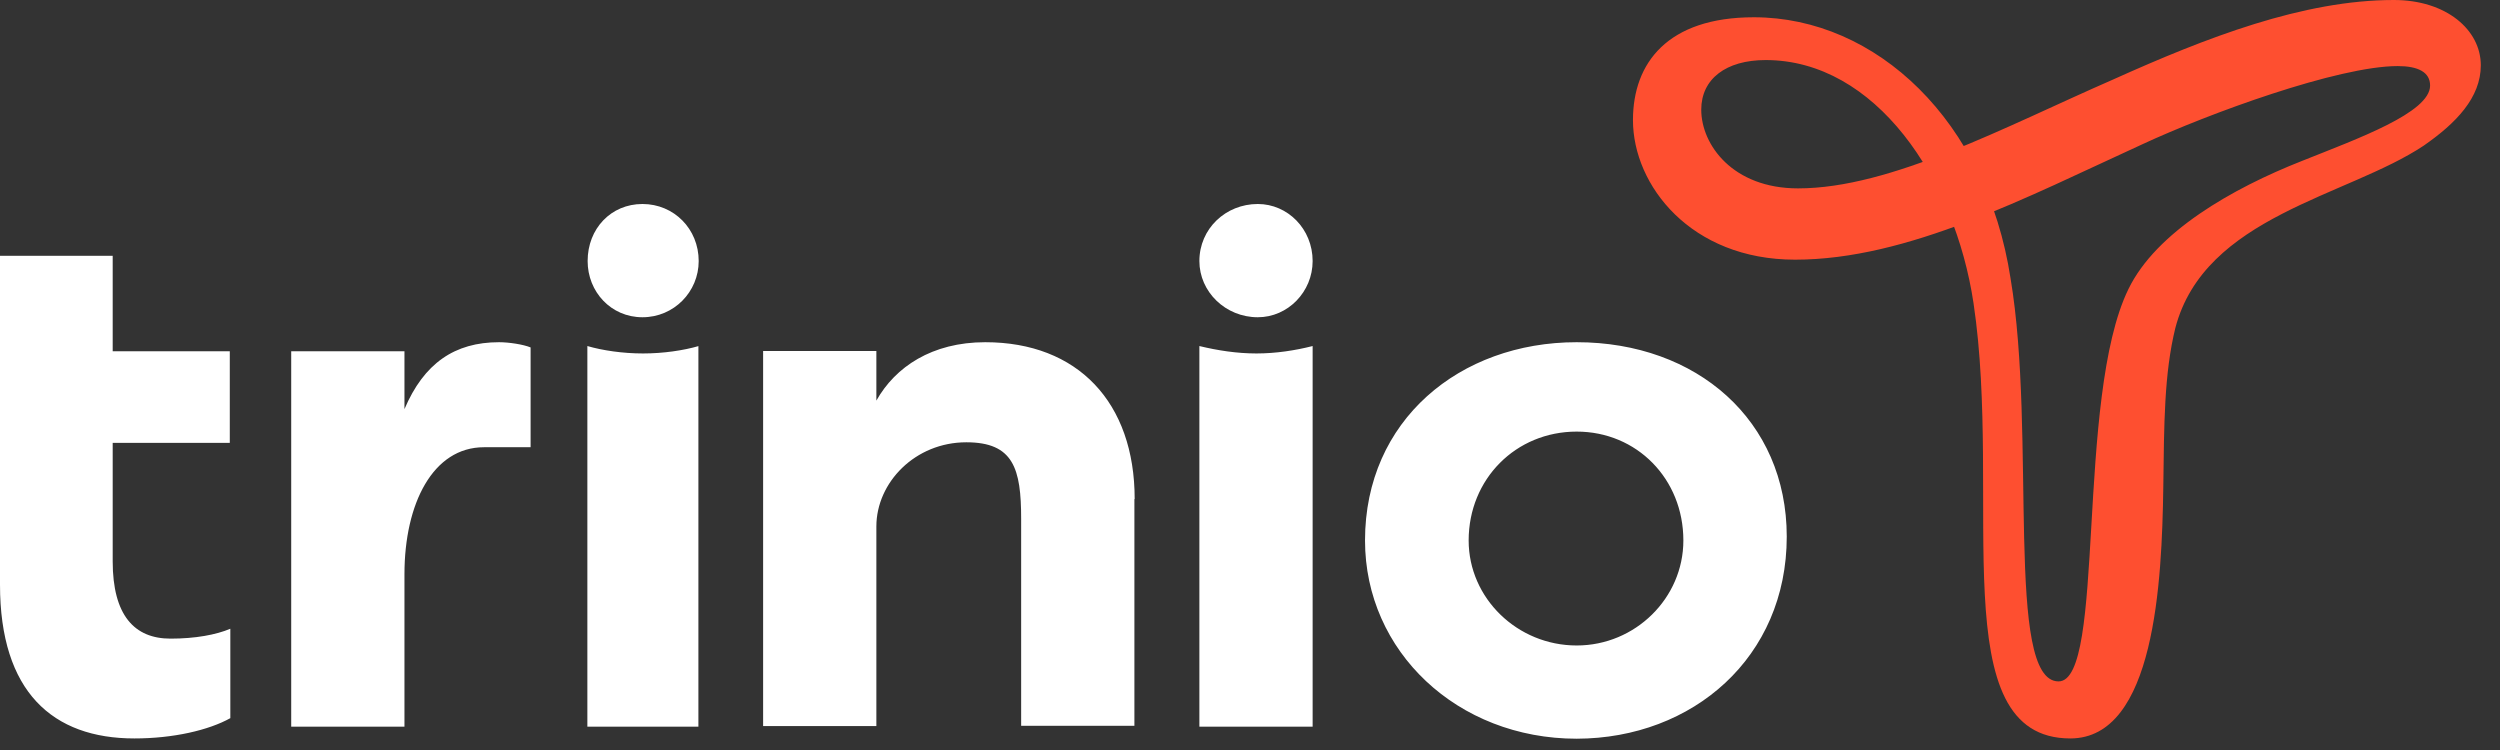 <svg width="130" height="39" viewBox="0 0 130 39" fill="none" xmlns="http://www.w3.org/2000/svg">
<rect x="0" y="0" width="130" height="39" fill="#333333" stroke="none"/>
<g clip-path="url(#clip0_1356_2)">
<path d="M59.003 25.951C59.003 20.918 56.037 17.795 51.232 17.795C48.466 17.795 46.555 19.078 45.571 20.832V18.251H39.682V37.757H45.571V27.377C45.571 25.081 47.596 22.999 50.248 22.999C52.701 22.999 53.1 24.368 53.1 26.978V37.743H58.989V25.951H59.003ZM81.988 33.565C78.909 33.565 76.37 31.113 76.37 28.104C76.37 24.91 78.823 22.443 81.988 22.443C85.111 22.443 87.535 24.896 87.535 28.104C87.535 31.098 85.04 33.565 81.988 33.565ZM92.911 27.904C92.911 21.859 88.234 17.795 81.988 17.795C75.9 17.795 70.981 21.859 70.981 28.104C70.981 33.879 75.786 38.413 81.988 38.413C88.034 38.399 92.911 34.178 92.911 27.904ZM68.257 13.574C68.257 15.171 66.974 16.497 65.405 16.497C63.723 16.497 62.368 15.171 62.368 13.574C62.368 11.892 63.737 10.608 65.405 10.608C66.96 10.608 68.257 11.906 68.257 13.574ZM68.257 17.994C67.359 18.223 66.346 18.38 65.334 18.38C64.322 18.38 63.309 18.223 62.368 17.994V37.786H68.257V17.994ZM36.332 13.574C36.332 15.171 35.048 16.497 33.408 16.497C31.769 16.497 30.557 15.171 30.557 13.574C30.557 11.892 31.769 10.608 33.408 10.608C35.048 10.608 36.332 11.906 36.332 13.574ZM36.332 17.994C35.547 18.223 34.492 18.38 33.437 18.38C32.382 18.38 31.327 18.223 30.543 17.994V37.786H36.317V17.994H36.332ZM25.951 17.795C26.464 17.795 27.206 17.909 27.591 18.066V23.256H25.167C22.515 23.256 21.032 26.179 21.032 29.858V37.786H15.143V18.265H21.032V21.274C22.044 18.893 23.641 17.795 25.951 17.795ZM11.977 32.695V37.344C10.851 37.971 9.012 38.399 6.987 38.399C2.738 38.399 0 35.975 0 30.4V13.303H5.86V18.265H11.949V23.028H5.86V29.188C5.86 31.997 6.987 33.209 8.869 33.209C10.152 33.209 11.236 33.009 11.977 32.695Z" fill="white"/>
<path d="M93.498 9.796C90.104 9.796 88.465 7.529 88.465 5.704C88.465 4.107 89.748 3.123 91.815 3.123C97.519 3.123 101.654 9.283 102.624 15.77C104.149 25.994 100.984 38.399 107.657 38.399C112.063 38.399 112.419 30.2 112.491 25.366C112.533 22.044 112.533 19.435 113.118 17.054C114.644 11.236 122.058 10.224 126.037 7.571C127.719 6.402 129.002 5.076 129.002 3.394C129.002 1.554 127.206 0 124.482 0C119.763 0 114.729 1.953 109.881 4.135C104.263 6.588 98.332 9.796 93.498 9.796ZM91.202 0.898C86.711 0.898 84.914 3.28 84.914 6.245C84.914 9.639 87.923 13.503 93.341 13.503C99.201 13.503 105.361 10.266 111.407 7.5C114.843 5.903 121.588 3.436 124.682 3.436C125.737 3.436 126.365 3.75 126.365 4.449C126.365 5.86 122.586 7.215 119.734 8.356C116.07 9.796 112.12 12.063 110.68 15.029C107.914 20.69 109.511 35.433 107.044 35.433C104.235 35.433 105.917 22.6 104.548 14.473C103.294 6.288 97.562 0.898 91.202 0.898Z" fill="#FE4F30"/>
</g>
<defs>
<clipPath id="clip0_1356_2">
<rect width="130" height="39" fill="white"/>
</clipPath>
</defs>
</svg>
